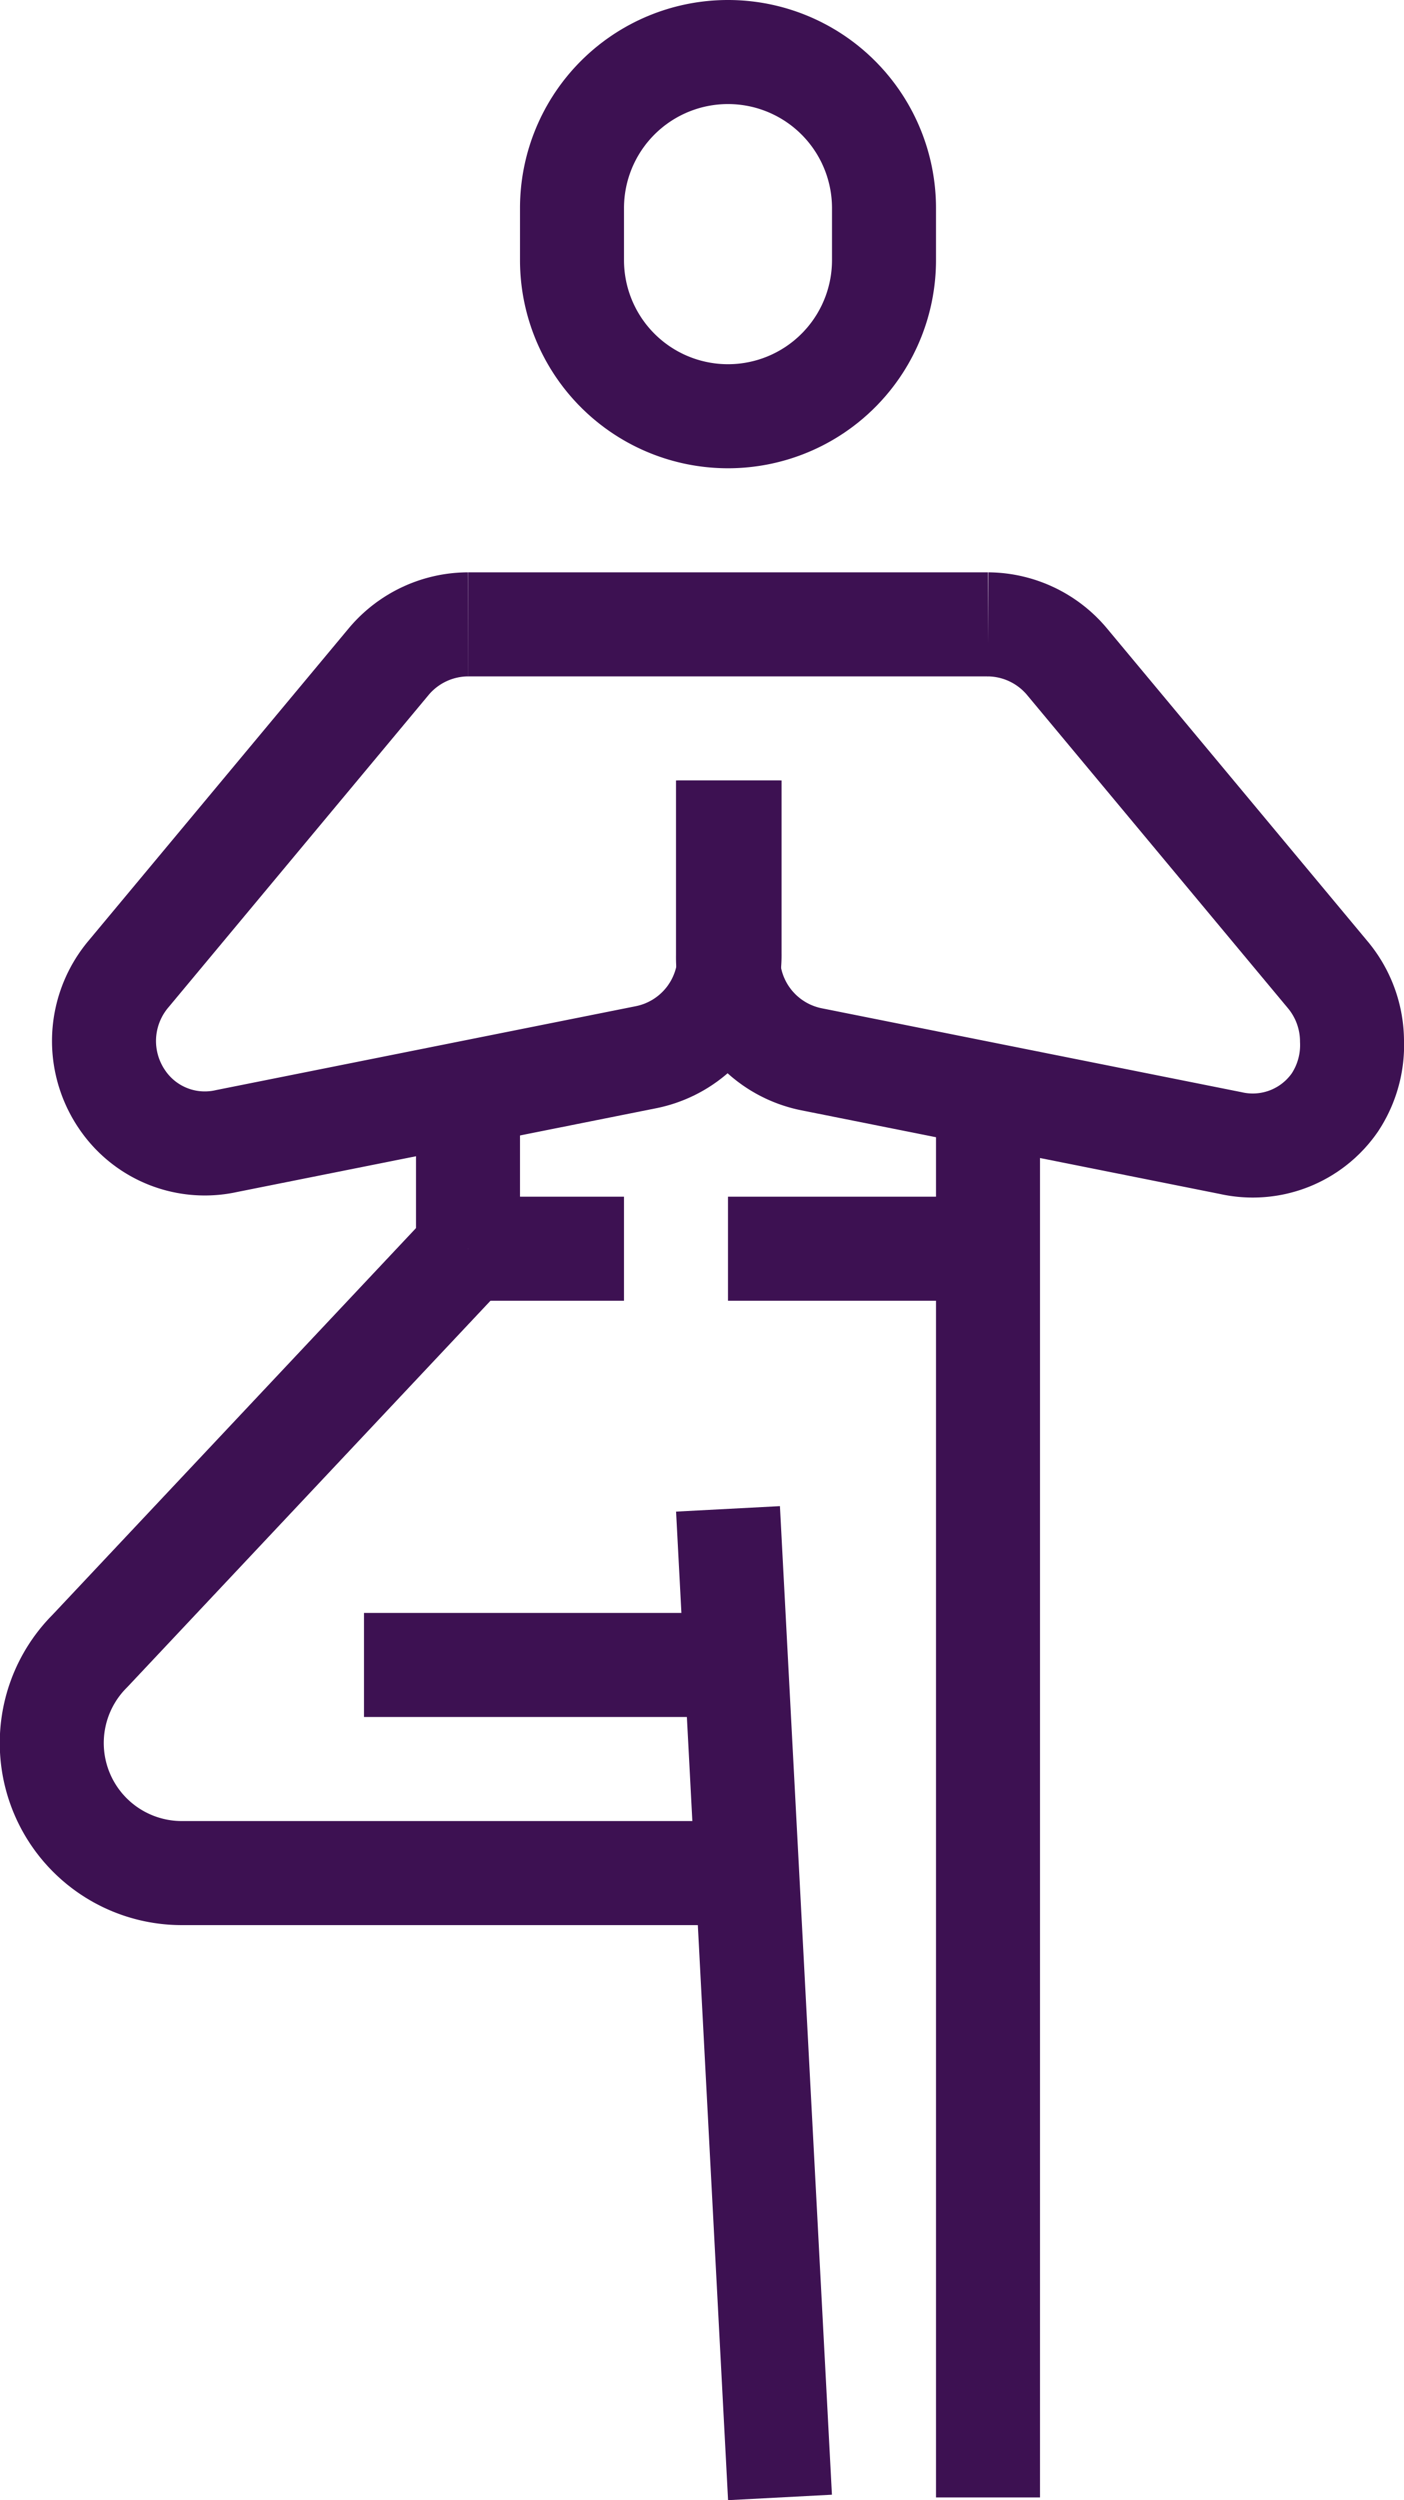 <svg xmlns="http://www.w3.org/2000/svg" viewBox="0 0 27 48.05"><defs><style>.cls-1{fill:none;stroke:#3d1152;stroke-miterlimit:10;stroke-width:2px;}</style></defs><g id="Layer_2" data-name="Layer 2"><g id="_ÎÓÈ_1" data-name="—ÎÓÈ_1"><path class="cls-1" d="M17,5a3,3,0,0,1-6,0V4a3,3,0,0,1,6,0Z"/><line class="cls-1" x1="9" y1="21.2" x2="9" y2="24"/><line class="cls-1" x1="19" y1="21" x2="19" y2="48"/><line class="cls-1" x1="14" y1="29" x2="15" y2="48"/><path class="cls-1" d="M9,12a2,2,0,0,0-1.52.71l-5,6A2,2,0,0,0,2,20a2,2,0,0,0,.36,1.15,1.92,1.92,0,0,0,2,.78l8.06-1.61a2,2,0,0,0,1.61-2V15"/><line class="cls-1" x1="19" y1="12" x2="9" y2="12"/><path class="cls-1" d="M14,15v3.36a2,2,0,0,0,1.61,2l8.06,1.61a1.92,1.92,0,0,0,2-.78A2,2,0,0,0,26,20a2,2,0,0,0-.47-1.27l-5-6A2,2,0,0,0,19,12"/><line class="cls-1" x1="19" y1="24" x2="14" y2="24"/><line class="cls-1" x1="12" y1="24" x2="9" y2="24"/><path class="cls-1" d="M9,24,1.73,31.73A2.5,2.5,0,0,0,3.5,36H15"/><line class="cls-1" x1="14.16" y1="32" x2="7" y2="32"/></g></g></svg>